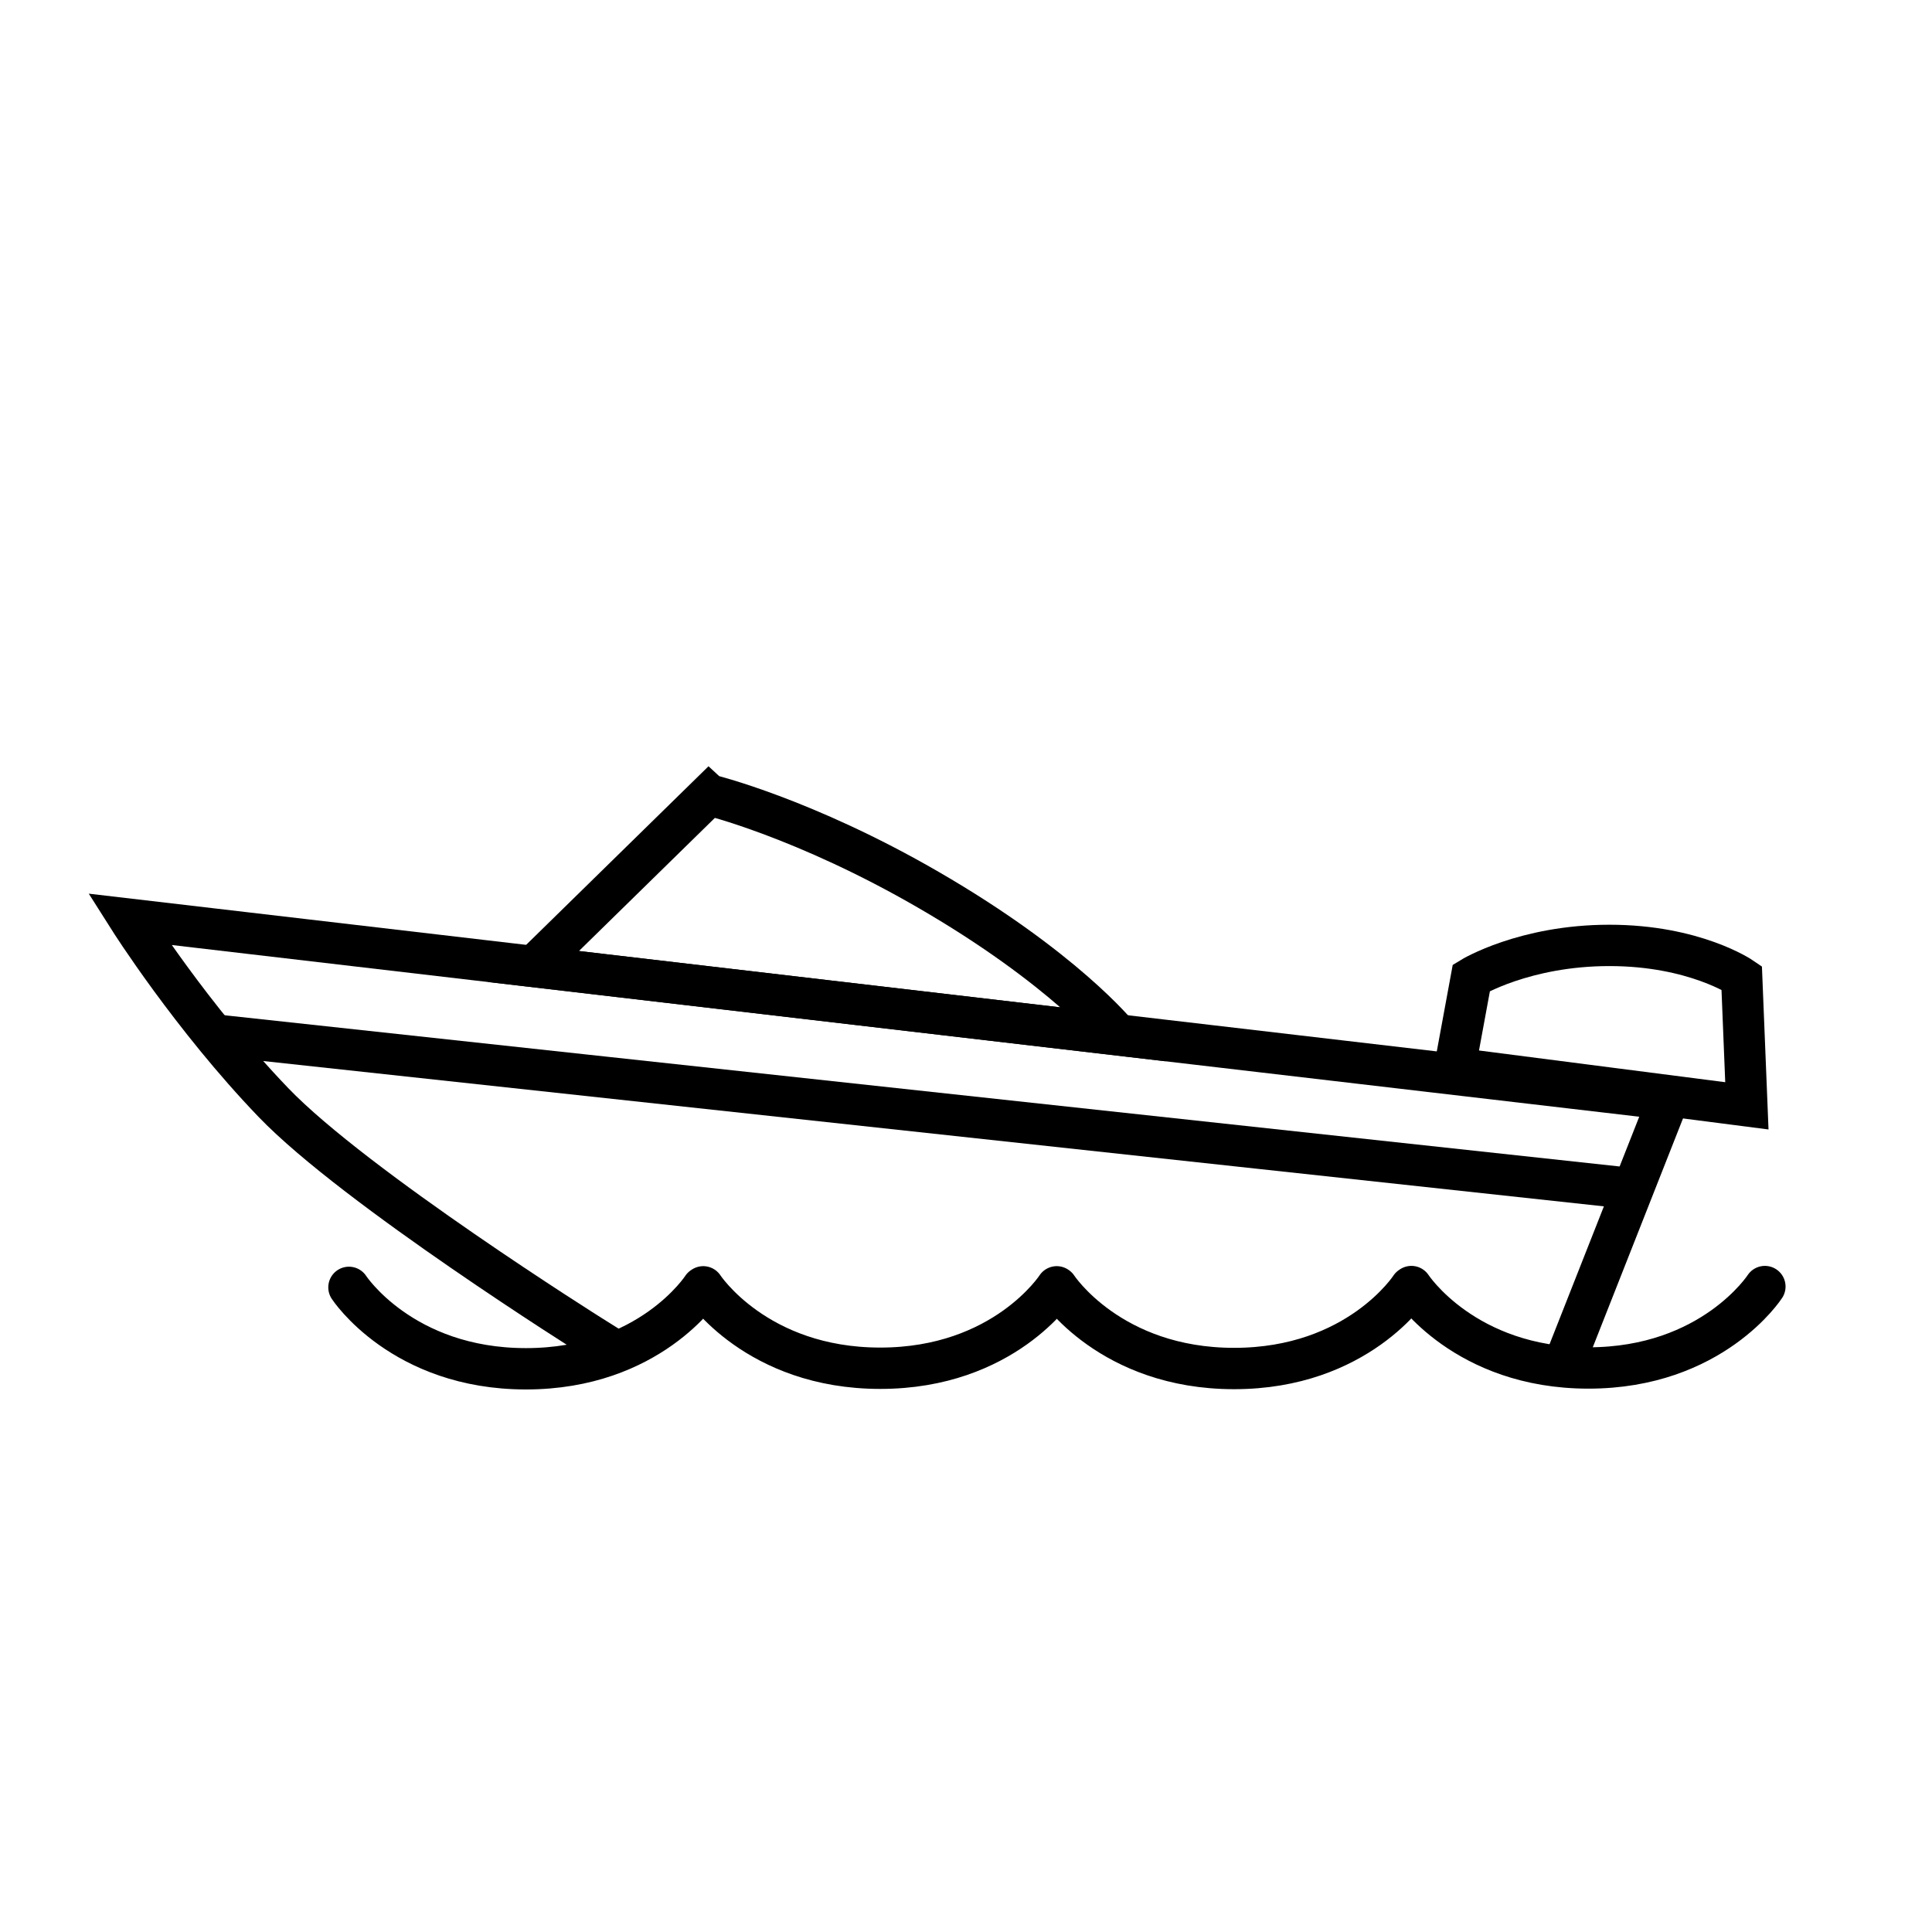 <?xml version="1.0" encoding="UTF-8"?>
<svg id="Layer_1" data-name="Layer 1" xmlns="http://www.w3.org/2000/svg" viewBox="0 0 500 500">
  <defs>
    <style>
      .cls-1 {
        stroke-linecap: square;
        stroke-miterlimit: 10;
      }

      .cls-1, .cls-2 {
        fill: none;
        stroke: #000;
        stroke-width: 10.7px;
      }

      .cls-2 {
        stroke-linecap: round;
        stroke-linejoin: round;
      }
    </style>
  </defs>
  <path class="cls-1" d="M152.93,345.67s-60.97-38.29-82.15-60.32c-21.18-22.03-37.28-47.45-37.28-47.45l398.26,46.6-25.73,65.26"/>
  <path class="cls-1" d="M183.48,205.7s24.57,5.93,56.77,24.57c35.05,20.29,48.99,37.55,48.99,37.55l-151.15-17.69,45.38-44.44Z"/>
  <path class="cls-1" d="M376.48,276.45l4.31-23.41s13.69-8.37,35.72-8.37,34.24,8.37,34.24,8.37l1.34,33.15-75.62-9.74Z"/>
  <line class="cls-1" x1="58.98" y1="268.22" x2="419.58" y2="307.31"/>
  <path class="cls-2" d="M456.75,332.96s-13.6,21.07-45.67,21.07-45.81-21.07-45.81-21.07l-.21.14s-13.6,21.07-45.67,21.07-45.81-21.07-45.81-21.07l-.1-.07s-13.6,21.07-45.67,21.07-45.81-21.07-45.81-21.07l-.21.14s-13.6,21.07-45.67,21.07-45.81-21.07-45.81-21.07"/>
</svg>